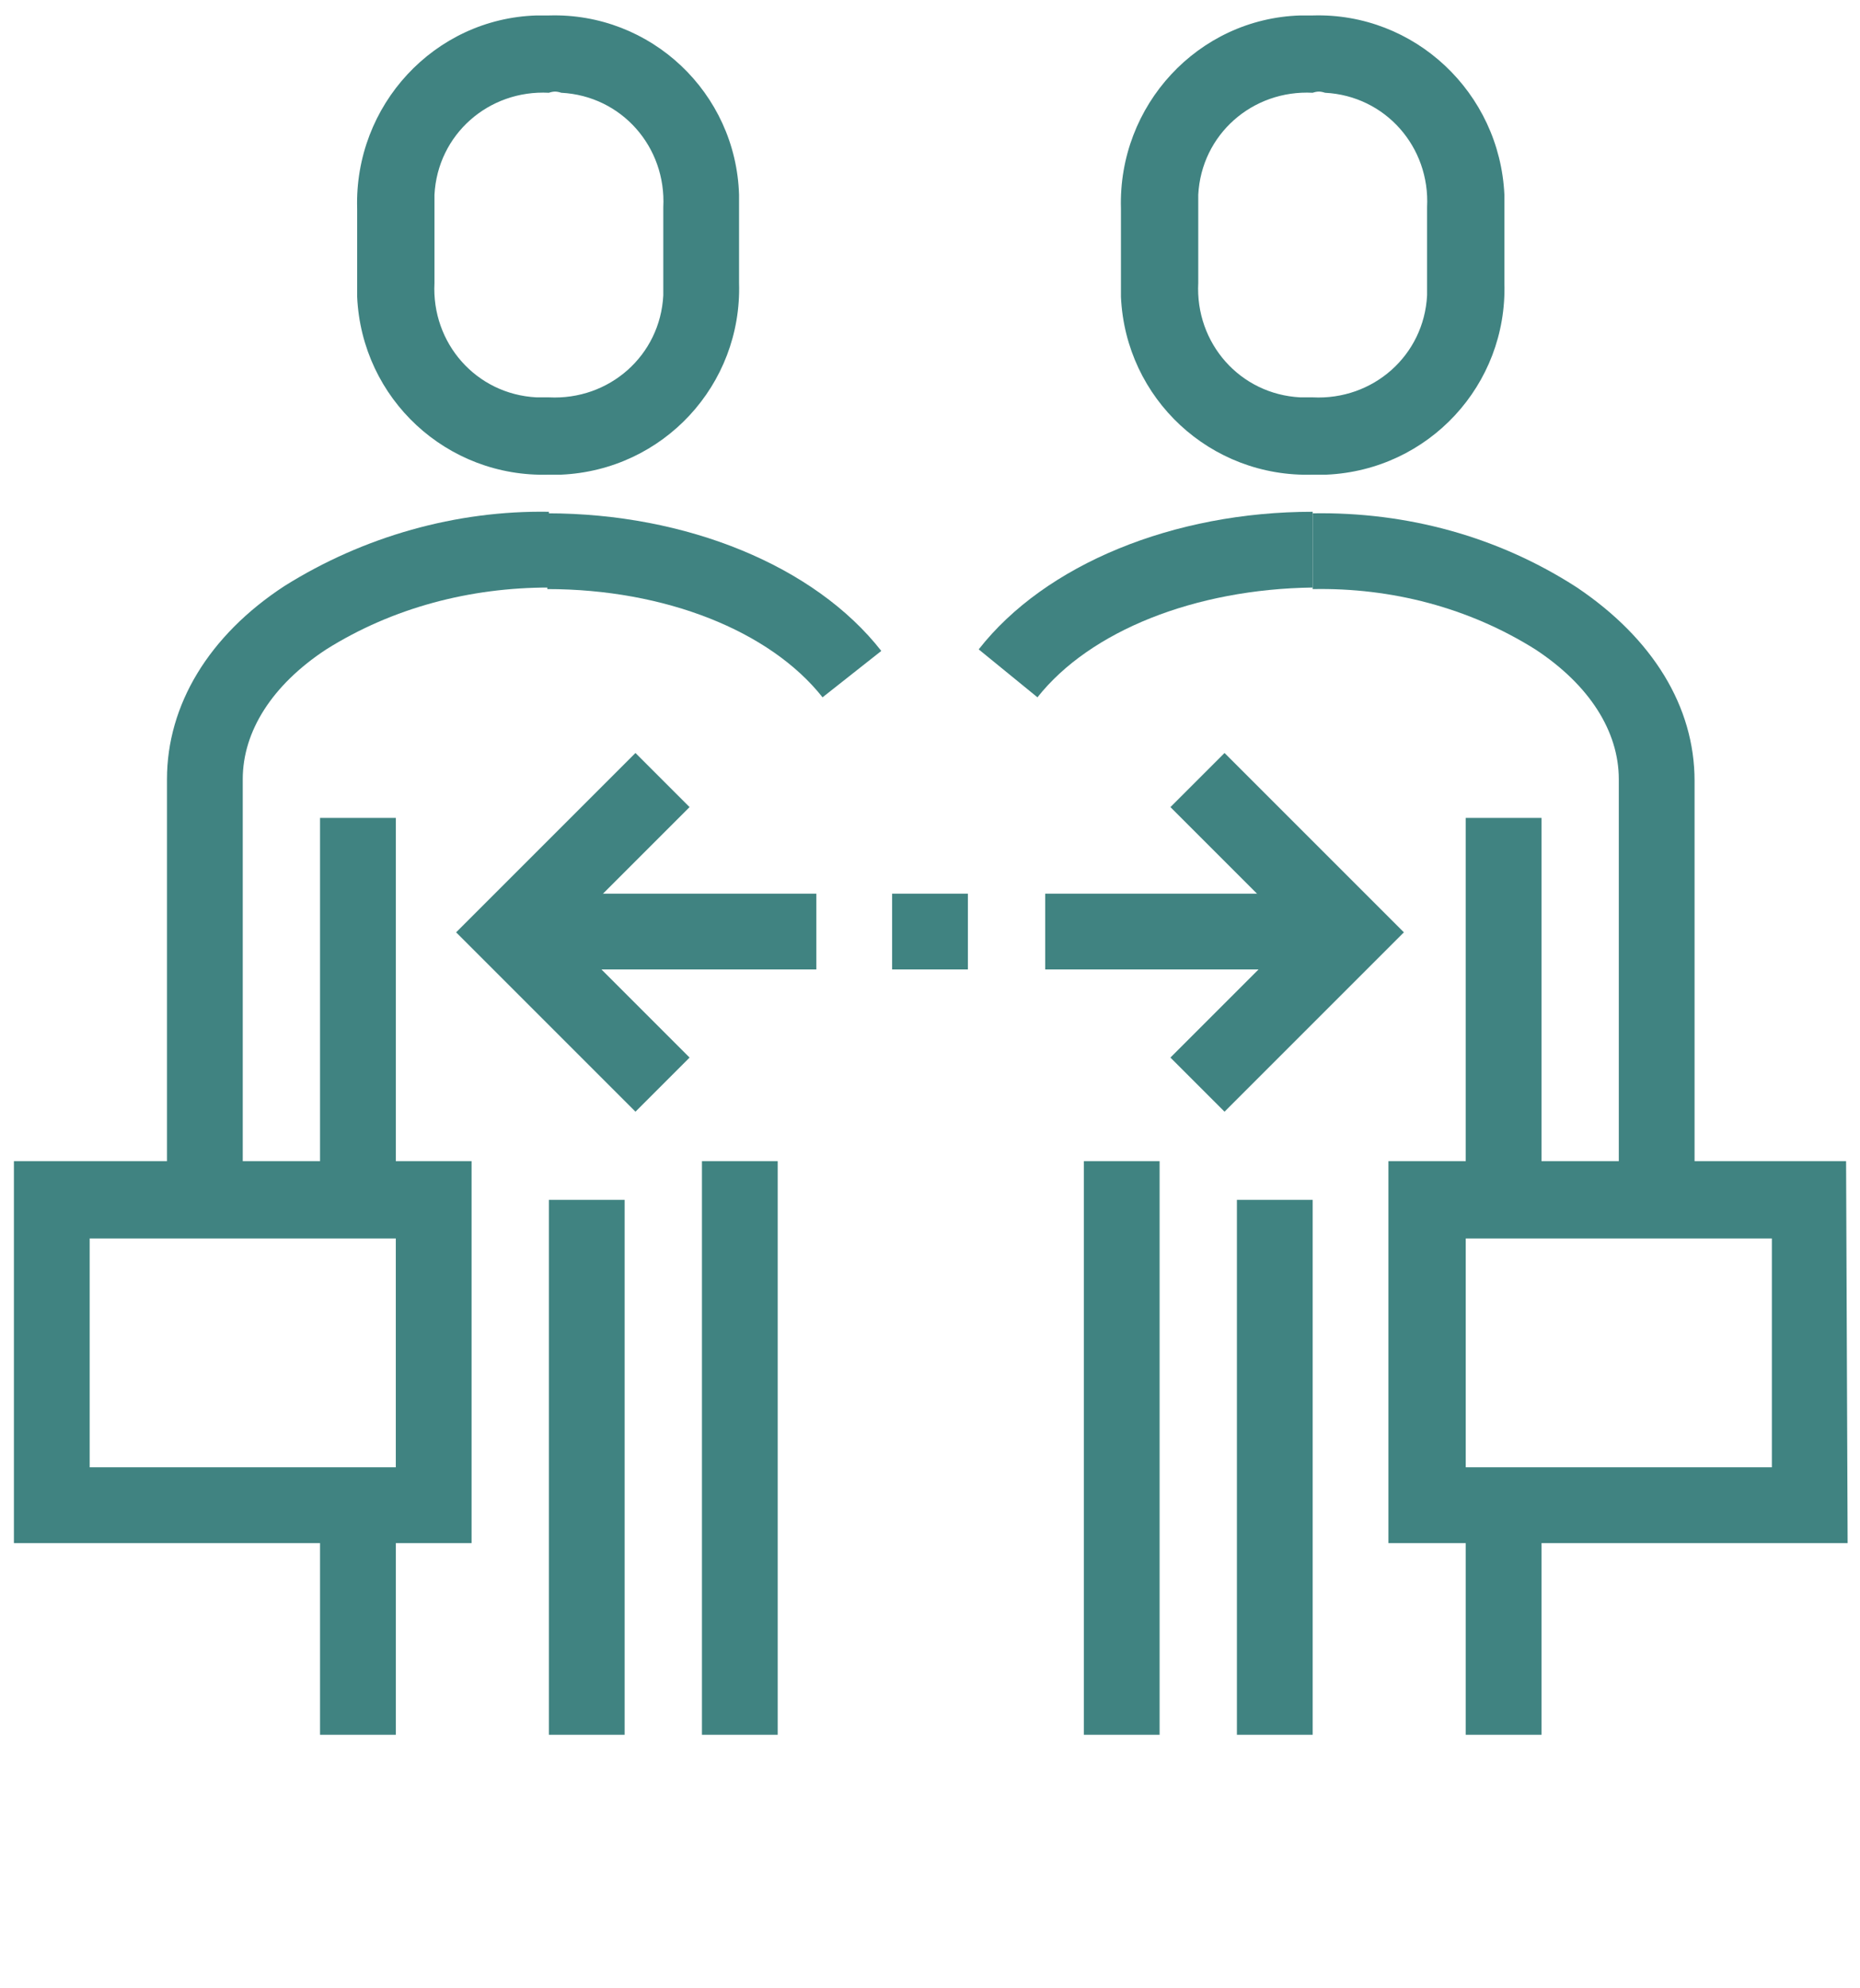<svg xmlns="http://www.w3.org/2000/svg" xmlns:xlink="http://www.w3.org/1999/xlink" id="Layer_1" x="0px" y="0px" viewBox="0 0 120.3 128.6" style="enable-background:new 0 0 120.3 128.6;" xml:space="preserve"><style type="text/css">	.st0{clip-path:url(#SVGID_00000063613984473779255070000006847209374079107989_);}	.st1{fill:#408381;}</style><g>	<defs>		<rect id="SVGID_1_" x="0.9" y="1" width="118.6" height="111.2"></rect>	</defs>	<clipPath id="SVGID_00000100343269177963382010000012628997634312212369_">		<use xlink:href="#SVGID_1_" style="overflow:visible;"></use>	</clipPath>			<g id="Group_127" transform="translate(0 0)" style="clip-path:url(#SVGID_00000100343269177963382010000012628997634312212369_);">		<path id="Path_507" class="st1" d="M109.6,77.6h-4.9V50.4c0-3.1-1.9-6.1-5.4-8.4c-4.3-2.7-9.3-4-14.4-3.9v-4.9   c6.1-0.1,12,1.5,17.1,4.8c4.9,3.3,7.6,7.7,7.6,12.5V77.6z"></path>		<path id="Path_508" class="st1" d="M84.9,30.7c-6.6,0.2-12.1-4.9-12.4-11.5c0-0.3,0-0.6,0-0.8v-4.9C72.3,6.8,77.5,1.2,84.1,1   c0.3,0,0.5,0,0.8,0C91.5,0.8,97,6,97.3,12.6c0,0.3,0,0.5,0,0.8v4.9c0.2,6.6-4.9,12.1-11.5,12.4C85.4,30.7,85.2,30.7,84.9,30.7    M84.9,6c-3.9-0.2-7.2,2.7-7.4,6.6c0,0.3,0,0.5,0,0.8v4.9c-0.2,3.9,2.7,7.2,6.6,7.4c0.3,0,0.5,0,0.8,0c3.9,0.2,7.2-2.7,7.4-6.6   c0-0.3,0-0.5,0-0.8v-4.9c0.2-3.9-2.7-7.2-6.6-7.4C85.4,5.9,85.2,5.9,84.9,6"></path>		<rect id="Rectangle_192" x="94.8" y="52.9" class="st1" width="4.9" height="24.7"></rect>		<path id="Path_509" class="st1" d="M67.1,45.1L63.3,42c4.3-5.5,12.6-8.9,21.6-8.9v4.9C77.3,38.1,70.5,40.8,67.1,45.1"></path>		<rect id="Rectangle_193" x="70.1" y="75.1" class="st1" width="4.9" height="37.1"></rect>		<rect id="Rectangle_194" x="94.8" y="97.4" class="st1" width="4.9" height="14.8"></rect>		<rect id="Rectangle_195" x="80" y="77.6" class="st1" width="4.9" height="34.6"></rect>		<path id="Path_510" class="st1" d="M119.5,99.8H89.8V75.1h29.6L119.5,99.8z M94.8,94.9h19.8V80.1H94.8V94.9z"></path>		<path id="Path_511" class="st1" d="M15.7,77.6h-4.9V50.4c0-4.8,2.7-9.3,7.6-12.5c5.1-3.2,11.1-4.9,17.1-4.8v4.9   C30.4,38,25.4,39.3,21.1,42c-3.5,2.3-5.4,5.3-5.4,8.4V77.6z"></path>		<path id="Path_512" class="st1" d="M35.5,30.7c-6.6,0.2-12.1-4.9-12.4-11.5c0-0.3,0-0.6,0-0.8v-4.9C22.9,6.8,28.1,1.2,34.7,1   c0.3,0,0.6,0,0.8,0C42.1,0.8,47.6,6,47.8,12.6c0,0.3,0,0.5,0,0.8v4.9c0.2,6.6-4.9,12.1-11.5,12.4C36,30.7,35.8,30.7,35.5,30.7    M35.5,6c-3.9-0.2-7.2,2.7-7.4,6.6c0,0.3,0,0.5,0,0.8v4.9c-0.2,3.9,2.7,7.2,6.6,7.4c0.3,0,0.5,0,0.8,0c3.9,0.2,7.2-2.7,7.4-6.6   c0-0.3,0-0.5,0-0.8v-4.9c0.2-3.9-2.7-7.2-6.6-7.4C36,5.9,35.8,5.9,35.5,6"></path>		<rect id="Rectangle_196" x="20.7" y="52.9" class="st1" width="4.9" height="24.7"></rect>		<path id="Path_513" class="st1" d="M53.2,45.1c-3.4-4.3-10.2-7-17.8-7v-4.9c9,0,17.3,3.4,21.6,8.9L53.2,45.1z"></path>		<rect id="Rectangle_197" x="45.4" y="75.1" class="st1" width="4.9" height="37.1"></rect>		<rect id="Rectangle_198" x="20.7" y="97.4" class="st1" width="4.9" height="14.8"></rect>		<rect id="Rectangle_199" x="35.5" y="77.6" class="st1" width="4.9" height="34.6"></rect>		<path id="Path_514" class="st1" d="M30.5,99.8H0.9V75.1h29.6V99.8z M5.8,94.9h19.8V80.1H5.8V94.9z"></path>		<path id="Path_515" class="st1" d="M41.1,71.9L29.5,60.3l11.6-11.6l3.5,3.5l-8.1,8.1l8.1,8.1L41.1,71.9z"></path>		<rect id="Rectangle_200" x="33" y="57.8" class="st1" width="19.8" height="4.9"></rect>		<path id="Path_516" class="st1" d="M79.2,71.9l-3.5-3.5l8.1-8.1l-8.1-8.1l3.5-3.5l11.6,11.6L79.2,71.9z"></path>		<rect id="Rectangle_201" x="67.6" y="57.8" class="st1" width="19.8" height="4.9"></rect>		<rect id="Rectangle_202" x="57.7" y="57.8" class="st1" width="4.9" height="4.9"></rect>	</g></g></svg>